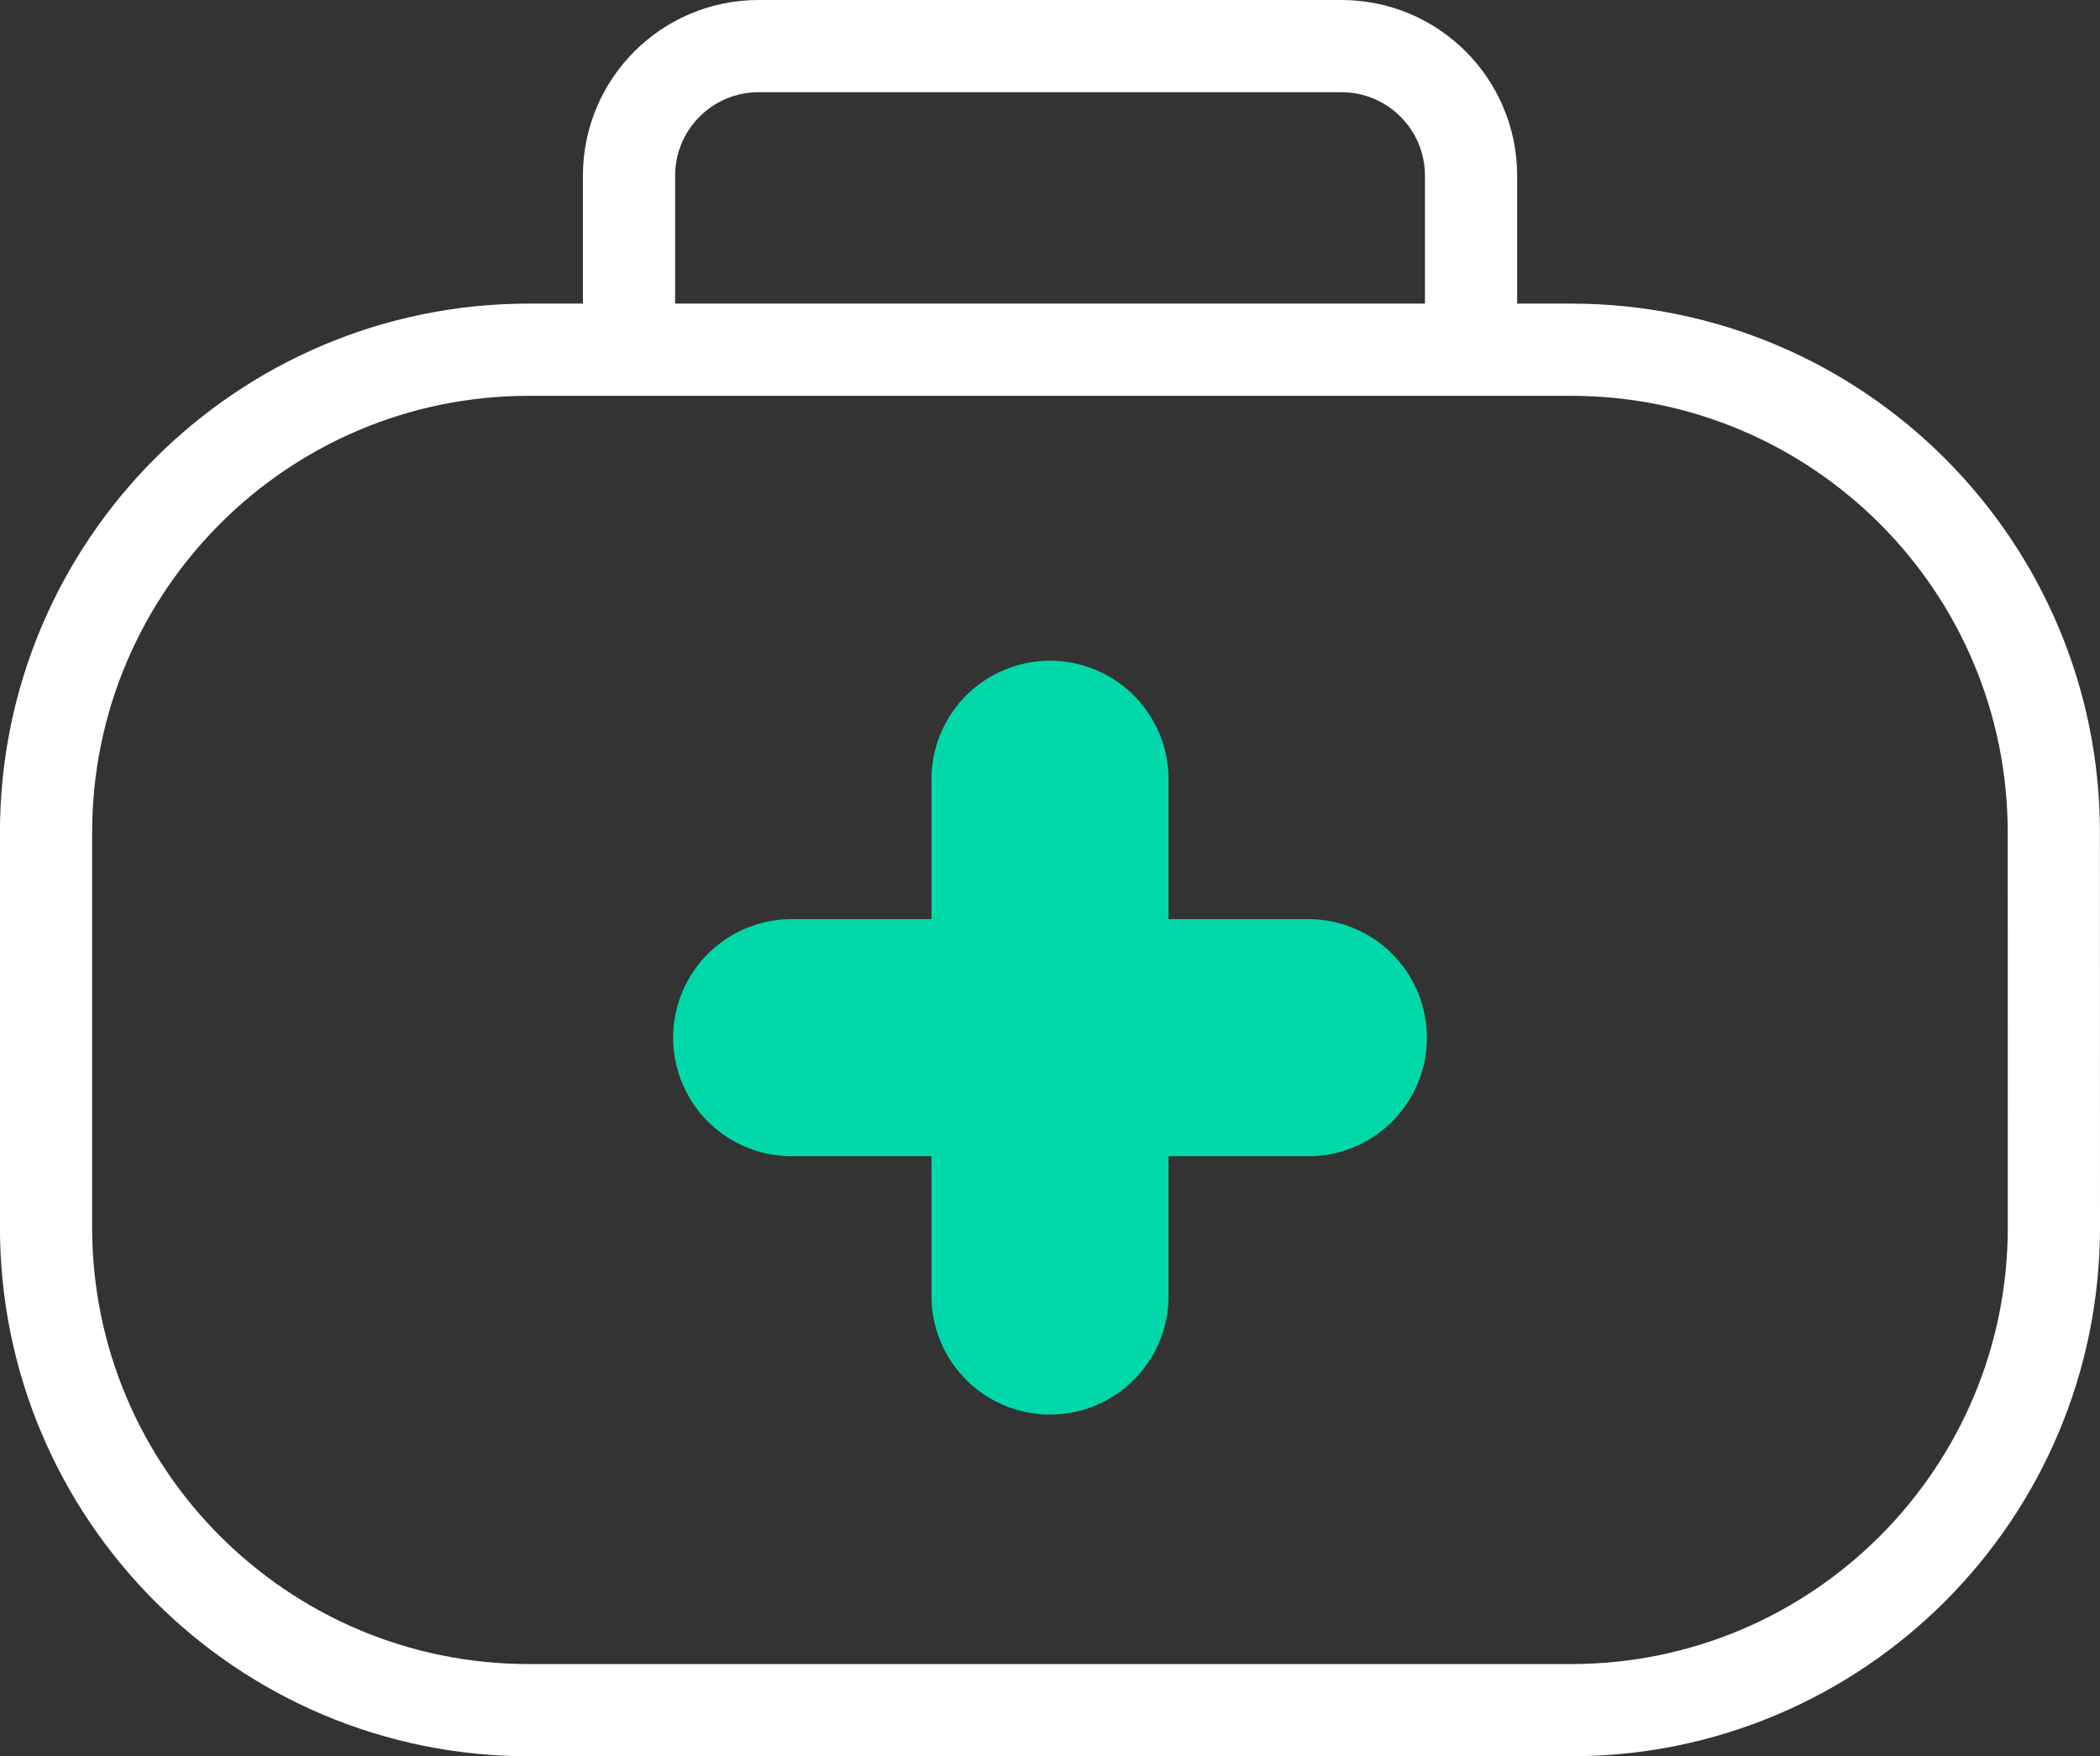 <?xml version="1.0" encoding="utf-8"?>
<!-- Generator: Adobe Illustrator 16.0.0, SVG Export Plug-In . SVG Version: 6.00 Build 0)  -->
<!DOCTYPE svg PUBLIC "-//W3C//DTD SVG 1.1//EN" "http://www.w3.org/Graphics/SVG/1.1/DTD/svg11.dtd">
<svg version="1.1" id="Layer_1" xmlns="http://www.w3.org/2000/svg" xmlns:xlink="http://www.w3.org/1999/xlink" x="0px" y="0px"
	 width="30.11px" height="25.176px" viewBox="0 0 30.11 25.176" enable-background="new 0 0 30.11 25.176" xml:space="preserve">
<rect x="0" y="0" width="30.11" height="25.176" fill="#333333" stroke="none"/>
<g>
	<defs>
		<rect id="SVGID_1_" width="30.11" height="25.176"/>
	</defs>
	<clipPath id="SVGID_2_">
		<use xlink:href="#SVGID_1_"  overflow="visible"/>
	</clipPath>

		<line clip-path="url(#SVGID_2_)" fill="none" stroke="#01D8A9" stroke-width="3.399" stroke-linecap="round" stroke-linejoin="round" stroke-miterlimit="10" x1="15.055" y1="11.171" x2="15.055" y2="18.578"/>
</g>
<line fill="none" stroke="#01D8A9" stroke-width="3.399" stroke-linecap="round" stroke-linejoin="round" stroke-miterlimit="10" x1="18.759" y1="14.875" x2="11.351" y2="14.875"/>
<g>
	<defs>
		<rect id="SVGID_3_" width="30.11" height="25.176"/>
	</defs>
	<clipPath id="SVGID_4_">
		<use xlink:href="#SVGID_3_"  overflow="visible"/>
	</clipPath>

		<path clip-path="url(#SVGID_4_)" fill="none" stroke="#FFFFFF" stroke-width="1.322" stroke-linecap="round" stroke-linejoin="round" stroke-miterlimit="10" d="
		M22.526,24.515H7.583c-3.823,0-6.923-3.1-6.923-6.923v-5.656c0-3.823,3.1-6.923,6.923-6.923h14.943c3.823,0,6.922,3.1,6.922,6.923
		l0.001,5.656C29.449,21.415,26.35,24.515,22.526,24.515z"/>

		<path clip-path="url(#SVGID_4_)" fill="none" stroke="#FFFFFF" stroke-width="1.322" stroke-linecap="round" stroke-linejoin="round" stroke-miterlimit="10" d="
		M9.019,4.753V2.518c0-1.026,0.832-1.857,1.857-1.857h8.358c1.026,0,1.858,0.831,1.858,1.857v2.235"/>
</g>
</svg>
